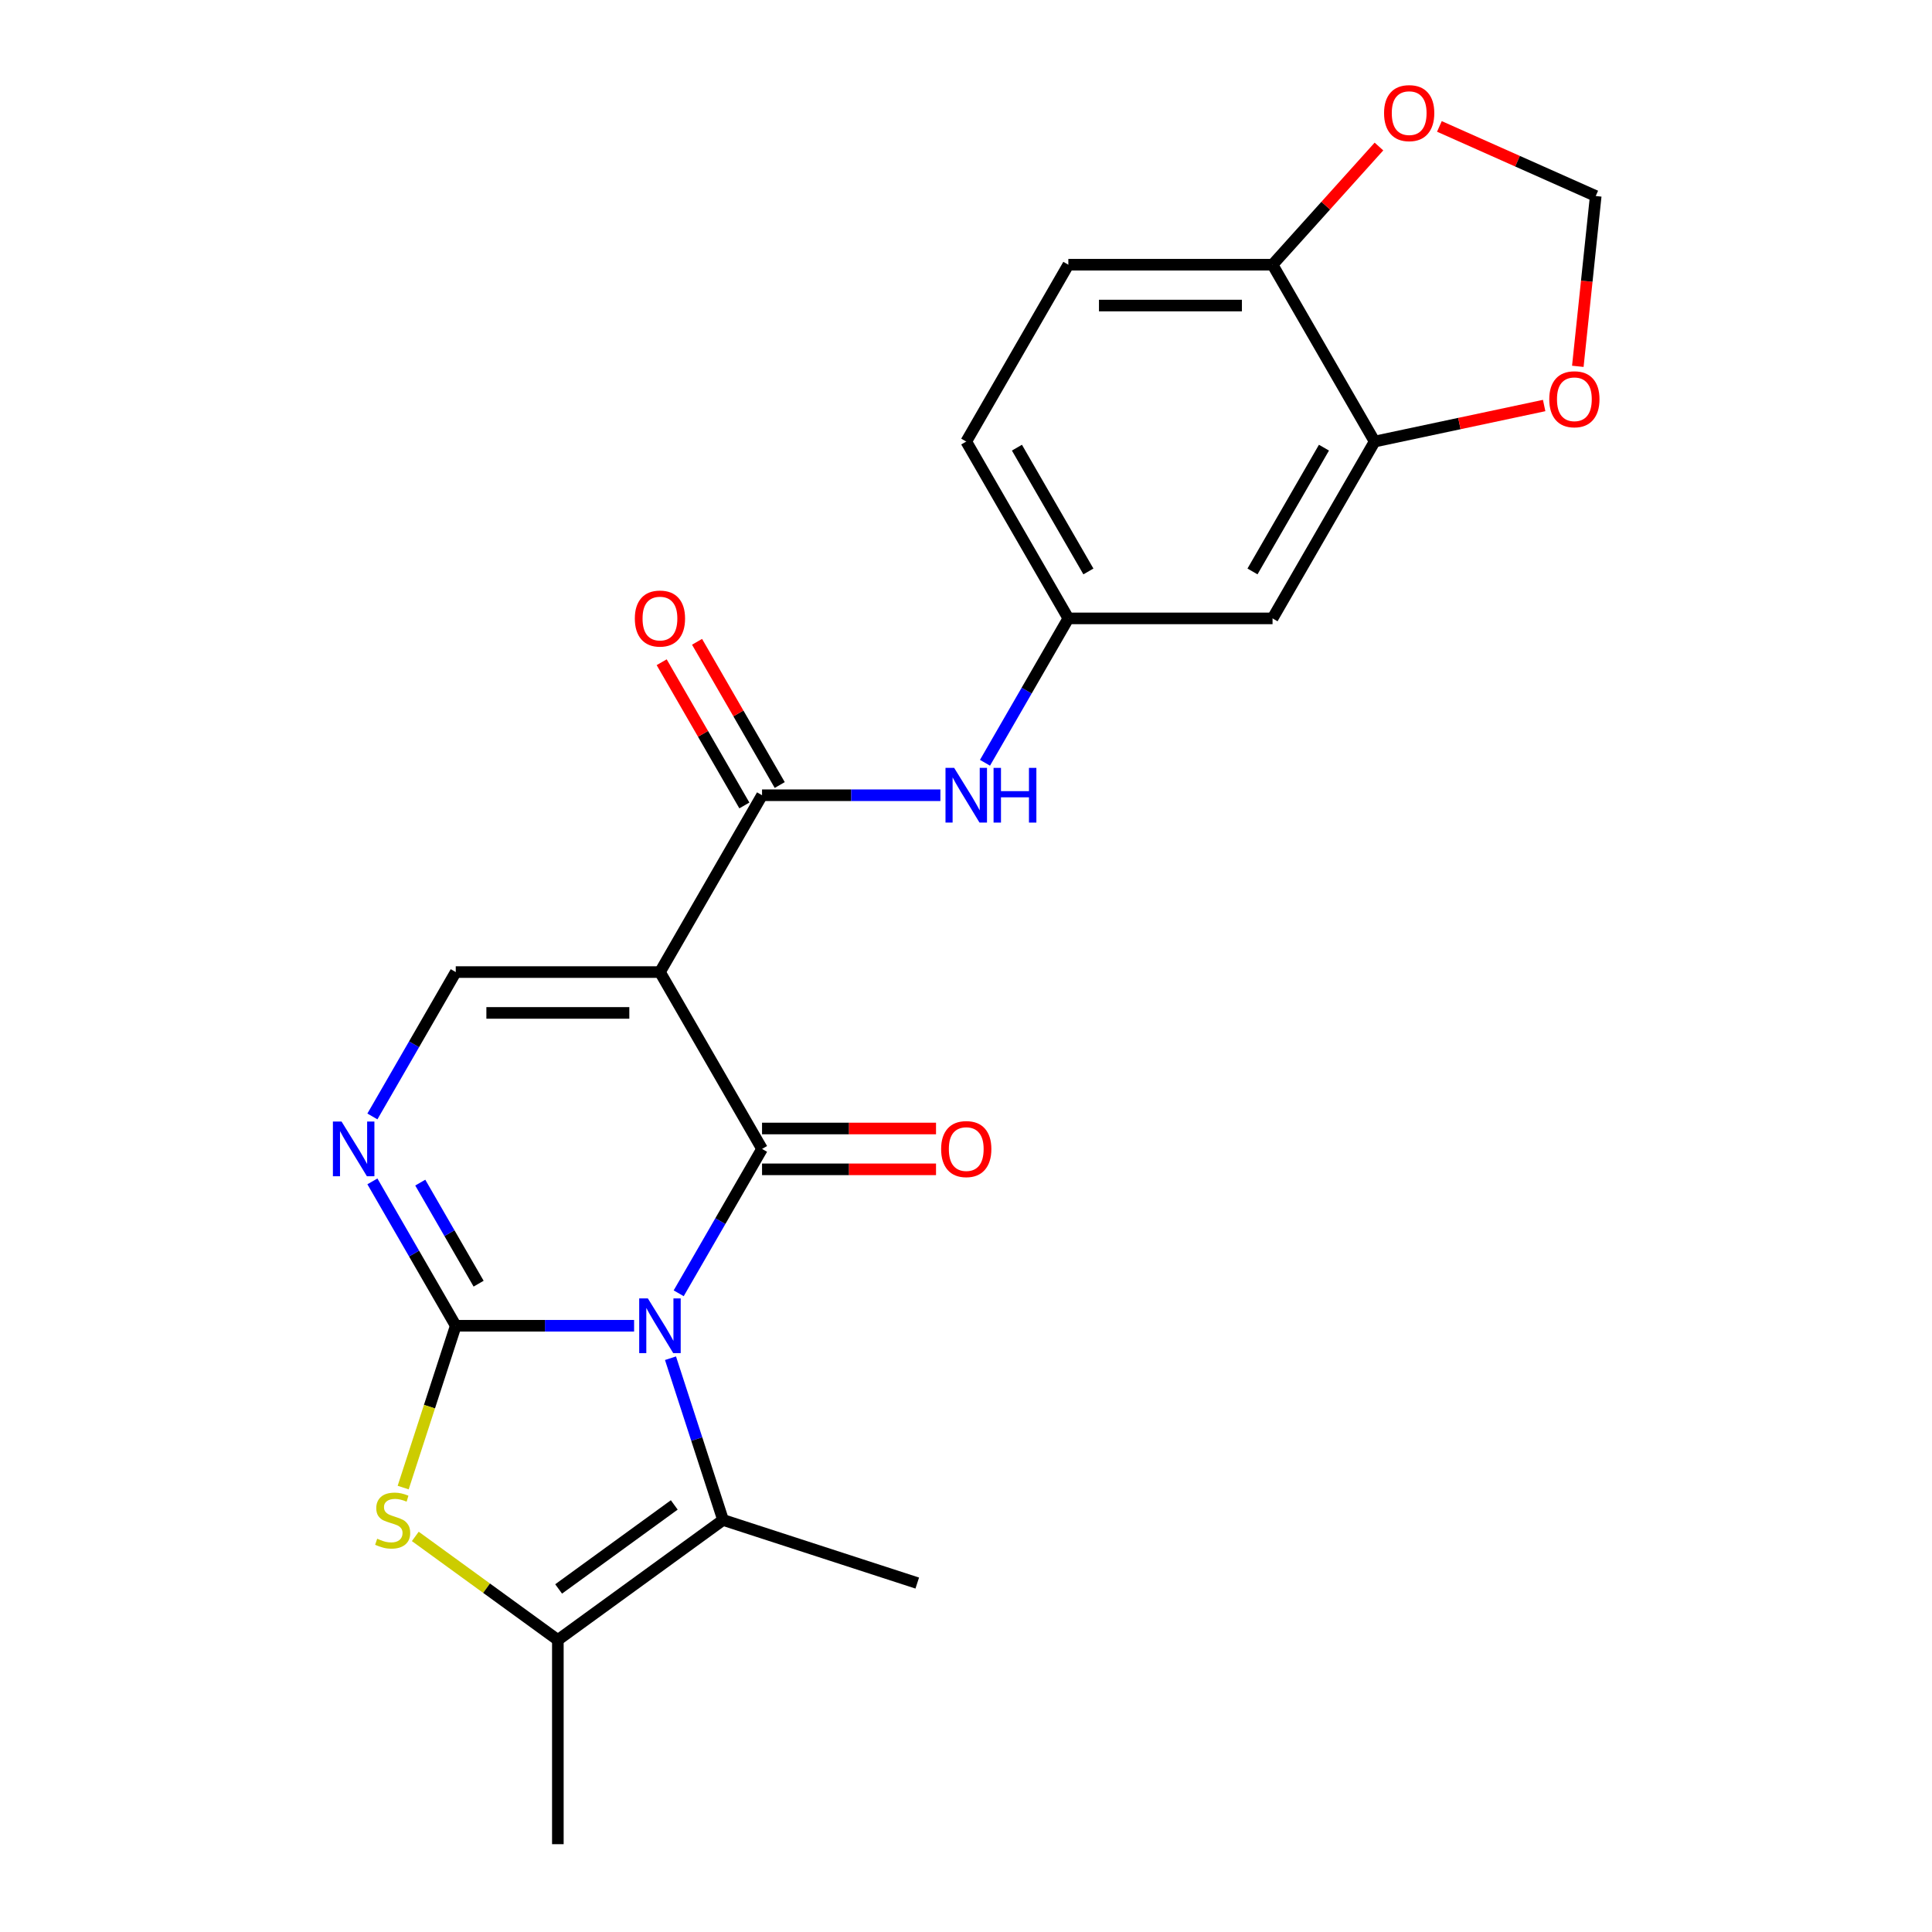 <?xml version='1.0' encoding='iso-8859-1'?>
<svg version='1.1' baseProfile='full'
              xmlns='http://www.w3.org/2000/svg'
                      xmlns:rdkit='http://www.rdkit.org/xml'
                      xmlns:xlink='http://www.w3.org/1999/xlink'
                  xml:space='preserve'
width='1000px' height='1000px' viewBox='0 0 1000 1000'>
<!-- END OF HEADER -->
<rect style='opacity:1.0;fill:#FFFFFF;stroke:none' width='1000' height='1000' x='0' y='0'> </rect>
<path class='bond-0' d='M 328.207,686.209 L 282.052,686.209' style='fill:none;fill-rule:evenodd;stroke:#0000FF;stroke-width:6px;stroke-linecap:butt;stroke-linejoin:miter;stroke-opacity:1' />
<path class='bond-0' d='M 282.052,686.209 L 235.897,686.209' style='fill:none;fill-rule:evenodd;stroke:#000000;stroke-width:6px;stroke-linecap:butt;stroke-linejoin:miter;stroke-opacity:1' />
<path class='bond-1' d='M 351.29,669.407 L 372.863,632.042' style='fill:none;fill-rule:evenodd;stroke:#0000FF;stroke-width:6px;stroke-linecap:butt;stroke-linejoin:miter;stroke-opacity:1' />
<path class='bond-1' d='M 372.863,632.042 L 394.435,594.677' style='fill:none;fill-rule:evenodd;stroke:#000000;stroke-width:6px;stroke-linecap:butt;stroke-linejoin:miter;stroke-opacity:1' />
<path class='bond-3' d='M 347.048,703.011 L 360.649,744.87' style='fill:none;fill-rule:evenodd;stroke:#0000FF;stroke-width:6px;stroke-linecap:butt;stroke-linejoin:miter;stroke-opacity:1' />
<path class='bond-3' d='M 360.649,744.87 L 374.25,786.729' style='fill:none;fill-rule:evenodd;stroke:#000000;stroke-width:6px;stroke-linecap:butt;stroke-linejoin:miter;stroke-opacity:1' />
<path class='bond-4' d='M 235.897,686.209 L 222.289,728.088' style='fill:none;fill-rule:evenodd;stroke:#000000;stroke-width:6px;stroke-linecap:butt;stroke-linejoin:miter;stroke-opacity:1' />
<path class='bond-4' d='M 222.289,728.088 L 208.682,769.966' style='fill:none;fill-rule:evenodd;stroke:#CCCC00;stroke-width:6px;stroke-linecap:butt;stroke-linejoin:miter;stroke-opacity:1' />
<path class='bond-5' d='M 235.897,686.209 L 214.324,648.844' style='fill:none;fill-rule:evenodd;stroke:#000000;stroke-width:6px;stroke-linecap:butt;stroke-linejoin:miter;stroke-opacity:1' />
<path class='bond-5' d='M 214.324,648.844 L 192.751,611.479' style='fill:none;fill-rule:evenodd;stroke:#0000FF;stroke-width:6px;stroke-linecap:butt;stroke-linejoin:miter;stroke-opacity:1' />
<path class='bond-5' d='M 247.731,664.43 L 232.63,638.275' style='fill:none;fill-rule:evenodd;stroke:#000000;stroke-width:6px;stroke-linecap:butt;stroke-linejoin:miter;stroke-opacity:1' />
<path class='bond-5' d='M 232.63,638.275 L 217.529,612.119' style='fill:none;fill-rule:evenodd;stroke:#0000FF;stroke-width:6px;stroke-linecap:butt;stroke-linejoin:miter;stroke-opacity:1' />
<path class='bond-2' d='M 394.435,594.677 L 341.589,503.144' style='fill:none;fill-rule:evenodd;stroke:#000000;stroke-width:6px;stroke-linecap:butt;stroke-linejoin:miter;stroke-opacity:1' />
<path class='bond-12' d='M 394.435,605.246 L 439.46,605.246' style='fill:none;fill-rule:evenodd;stroke:#000000;stroke-width:6px;stroke-linecap:butt;stroke-linejoin:miter;stroke-opacity:1' />
<path class='bond-12' d='M 439.46,605.246 L 484.485,605.246' style='fill:none;fill-rule:evenodd;stroke:#FF0000;stroke-width:6px;stroke-linecap:butt;stroke-linejoin:miter;stroke-opacity:1' />
<path class='bond-12' d='M 394.435,584.107 L 439.46,584.107' style='fill:none;fill-rule:evenodd;stroke:#000000;stroke-width:6px;stroke-linecap:butt;stroke-linejoin:miter;stroke-opacity:1' />
<path class='bond-12' d='M 439.46,584.107 L 484.485,584.107' style='fill:none;fill-rule:evenodd;stroke:#FF0000;stroke-width:6px;stroke-linecap:butt;stroke-linejoin:miter;stroke-opacity:1' />
<path class='bond-6' d='M 341.589,503.144 L 394.435,411.612' style='fill:none;fill-rule:evenodd;stroke:#000000;stroke-width:6px;stroke-linecap:butt;stroke-linejoin:miter;stroke-opacity:1' />
<path class='bond-7' d='M 341.589,503.144 L 235.897,503.144' style='fill:none;fill-rule:evenodd;stroke:#000000;stroke-width:6px;stroke-linecap:butt;stroke-linejoin:miter;stroke-opacity:1' />
<path class='bond-7' d='M 325.735,524.283 L 251.75,524.283' style='fill:none;fill-rule:evenodd;stroke:#000000;stroke-width:6px;stroke-linecap:butt;stroke-linejoin:miter;stroke-opacity:1' />
<path class='bond-8' d='M 374.25,786.729 L 288.743,848.853' style='fill:none;fill-rule:evenodd;stroke:#000000;stroke-width:6px;stroke-linecap:butt;stroke-linejoin:miter;stroke-opacity:1' />
<path class='bond-8' d='M 348.999,778.946 L 289.144,822.433' style='fill:none;fill-rule:evenodd;stroke:#000000;stroke-width:6px;stroke-linecap:butt;stroke-linejoin:miter;stroke-opacity:1' />
<path class='bond-21' d='M 374.25,786.729 L 474.769,819.389' style='fill:none;fill-rule:evenodd;stroke:#000000;stroke-width:6px;stroke-linecap:butt;stroke-linejoin:miter;stroke-opacity:1' />
<path class='bond-23' d='M 214.958,795.245 L 251.85,822.049' style='fill:none;fill-rule:evenodd;stroke:#CCCC00;stroke-width:6px;stroke-linecap:butt;stroke-linejoin:miter;stroke-opacity:1' />
<path class='bond-23' d='M 251.85,822.049 L 288.743,848.853' style='fill:none;fill-rule:evenodd;stroke:#000000;stroke-width:6px;stroke-linecap:butt;stroke-linejoin:miter;stroke-opacity:1' />
<path class='bond-24' d='M 192.751,577.874 L 214.324,540.509' style='fill:none;fill-rule:evenodd;stroke:#0000FF;stroke-width:6px;stroke-linecap:butt;stroke-linejoin:miter;stroke-opacity:1' />
<path class='bond-24' d='M 214.324,540.509 L 235.897,503.144' style='fill:none;fill-rule:evenodd;stroke:#000000;stroke-width:6px;stroke-linecap:butt;stroke-linejoin:miter;stroke-opacity:1' />
<path class='bond-9' d='M 394.435,411.612 L 440.59,411.612' style='fill:none;fill-rule:evenodd;stroke:#000000;stroke-width:6px;stroke-linecap:butt;stroke-linejoin:miter;stroke-opacity:1' />
<path class='bond-9' d='M 440.59,411.612 L 486.745,411.612' style='fill:none;fill-rule:evenodd;stroke:#0000FF;stroke-width:6px;stroke-linecap:butt;stroke-linejoin:miter;stroke-opacity:1' />
<path class='bond-17' d='M 403.589,406.327 L 382.189,369.262' style='fill:none;fill-rule:evenodd;stroke:#000000;stroke-width:6px;stroke-linecap:butt;stroke-linejoin:miter;stroke-opacity:1' />
<path class='bond-17' d='M 382.189,369.262 L 360.79,332.197' style='fill:none;fill-rule:evenodd;stroke:#FF0000;stroke-width:6px;stroke-linecap:butt;stroke-linejoin:miter;stroke-opacity:1' />
<path class='bond-17' d='M 385.282,416.897 L 363.883,379.832' style='fill:none;fill-rule:evenodd;stroke:#000000;stroke-width:6px;stroke-linecap:butt;stroke-linejoin:miter;stroke-opacity:1' />
<path class='bond-17' d='M 363.883,379.832 L 342.483,342.767' style='fill:none;fill-rule:evenodd;stroke:#FF0000;stroke-width:6px;stroke-linecap:butt;stroke-linejoin:miter;stroke-opacity:1' />
<path class='bond-22' d='M 288.743,848.853 L 288.743,954.545' style='fill:none;fill-rule:evenodd;stroke:#000000;stroke-width:6px;stroke-linecap:butt;stroke-linejoin:miter;stroke-opacity:1' />
<path class='bond-15' d='M 509.829,394.81 L 531.401,357.445' style='fill:none;fill-rule:evenodd;stroke:#0000FF;stroke-width:6px;stroke-linecap:butt;stroke-linejoin:miter;stroke-opacity:1' />
<path class='bond-15' d='M 531.401,357.445 L 552.974,320.08' style='fill:none;fill-rule:evenodd;stroke:#000000;stroke-width:6px;stroke-linecap:butt;stroke-linejoin:miter;stroke-opacity:1' />
<path class='bond-10' d='M 711.513,228.547 L 658.666,320.08' style='fill:none;fill-rule:evenodd;stroke:#000000;stroke-width:6px;stroke-linecap:butt;stroke-linejoin:miter;stroke-opacity:1' />
<path class='bond-10' d='M 685.279,231.708 L 648.287,295.781' style='fill:none;fill-rule:evenodd;stroke:#000000;stroke-width:6px;stroke-linecap:butt;stroke-linejoin:miter;stroke-opacity:1' />
<path class='bond-14' d='M 711.513,228.547 L 755.383,219.222' style='fill:none;fill-rule:evenodd;stroke:#000000;stroke-width:6px;stroke-linecap:butt;stroke-linejoin:miter;stroke-opacity:1' />
<path class='bond-14' d='M 755.383,219.222 L 799.253,209.897' style='fill:none;fill-rule:evenodd;stroke:#FF0000;stroke-width:6px;stroke-linecap:butt;stroke-linejoin:miter;stroke-opacity:1' />
<path class='bond-25' d='M 711.513,228.547 L 658.666,137.015' style='fill:none;fill-rule:evenodd;stroke:#000000;stroke-width:6px;stroke-linecap:butt;stroke-linejoin:miter;stroke-opacity:1' />
<path class='bond-11' d='M 658.666,320.08 L 552.974,320.08' style='fill:none;fill-rule:evenodd;stroke:#000000;stroke-width:6px;stroke-linecap:butt;stroke-linejoin:miter;stroke-opacity:1' />
<path class='bond-13' d='M 658.666,137.015 L 552.974,137.015' style='fill:none;fill-rule:evenodd;stroke:#000000;stroke-width:6px;stroke-linecap:butt;stroke-linejoin:miter;stroke-opacity:1' />
<path class='bond-13' d='M 642.813,158.153 L 568.828,158.153' style='fill:none;fill-rule:evenodd;stroke:#000000;stroke-width:6px;stroke-linecap:butt;stroke-linejoin:miter;stroke-opacity:1' />
<path class='bond-16' d='M 658.666,137.015 L 686.206,106.429' style='fill:none;fill-rule:evenodd;stroke:#000000;stroke-width:6px;stroke-linecap:butt;stroke-linejoin:miter;stroke-opacity:1' />
<path class='bond-16' d='M 686.206,106.429 L 713.746,75.843' style='fill:none;fill-rule:evenodd;stroke:#FF0000;stroke-width:6px;stroke-linecap:butt;stroke-linejoin:miter;stroke-opacity:1' />
<path class='bond-18' d='M 816.678,189.61 L 821.311,145.535' style='fill:none;fill-rule:evenodd;stroke:#FF0000;stroke-width:6px;stroke-linecap:butt;stroke-linejoin:miter;stroke-opacity:1' />
<path class='bond-18' d='M 821.311,145.535 L 825.943,101.459' style='fill:none;fill-rule:evenodd;stroke:#000000;stroke-width:6px;stroke-linecap:butt;stroke-linejoin:miter;stroke-opacity:1' />
<path class='bond-20' d='M 552.974,320.08 L 500.128,228.547' style='fill:none;fill-rule:evenodd;stroke:#000000;stroke-width:6px;stroke-linecap:butt;stroke-linejoin:miter;stroke-opacity:1' />
<path class='bond-20' d='M 563.354,295.781 L 526.361,231.708' style='fill:none;fill-rule:evenodd;stroke:#000000;stroke-width:6px;stroke-linecap:butt;stroke-linejoin:miter;stroke-opacity:1' />
<path class='bond-26' d='M 745.031,65.434 L 785.487,83.447' style='fill:none;fill-rule:evenodd;stroke:#FF0000;stroke-width:6px;stroke-linecap:butt;stroke-linejoin:miter;stroke-opacity:1' />
<path class='bond-26' d='M 785.487,83.447 L 825.943,101.459' style='fill:none;fill-rule:evenodd;stroke:#000000;stroke-width:6px;stroke-linecap:butt;stroke-linejoin:miter;stroke-opacity:1' />
<path class='bond-19' d='M 552.974,137.015 L 500.128,228.547' style='fill:none;fill-rule:evenodd;stroke:#000000;stroke-width:6px;stroke-linecap:butt;stroke-linejoin:miter;stroke-opacity:1' />
<path  class='atom-0' d='M 335.329 672.049
L 344.609 687.049
Q 345.529 688.529, 347.009 691.209
Q 348.489 693.889, 348.569 694.049
L 348.569 672.049
L 352.329 672.049
L 352.329 700.369
L 348.449 700.369
L 338.489 683.969
Q 337.329 682.049, 336.089 679.849
Q 334.889 677.649, 334.529 676.969
L 334.529 700.369
L 330.849 700.369
L 330.849 672.049
L 335.329 672.049
' fill='#0000FF'/>
<path  class='atom-5' d='M 195.236 796.449
Q 195.556 796.569, 196.876 797.129
Q 198.196 797.689, 199.636 798.049
Q 201.116 798.369, 202.556 798.369
Q 205.236 798.369, 206.796 797.089
Q 208.356 795.769, 208.356 793.489
Q 208.356 791.929, 207.556 790.969
Q 206.796 790.009, 205.596 789.489
Q 204.396 788.969, 202.396 788.369
Q 199.876 787.609, 198.356 786.889
Q 196.876 786.169, 195.796 784.649
Q 194.756 783.129, 194.756 780.569
Q 194.756 777.009, 197.156 774.809
Q 199.596 772.609, 204.396 772.609
Q 207.676 772.609, 211.396 774.169
L 210.476 777.249
Q 207.076 775.849, 204.516 775.849
Q 201.756 775.849, 200.236 777.009
Q 198.716 778.129, 198.756 780.089
Q 198.756 781.609, 199.516 782.529
Q 200.316 783.449, 201.436 783.969
Q 202.596 784.489, 204.516 785.089
Q 207.076 785.889, 208.596 786.689
Q 210.116 787.489, 211.196 789.129
Q 212.316 790.729, 212.316 793.489
Q 212.316 797.409, 209.676 799.529
Q 207.076 801.609, 202.716 801.609
Q 200.196 801.609, 198.276 801.049
Q 196.396 800.529, 194.156 799.609
L 195.236 796.449
' fill='#CCCC00'/>
<path  class='atom-6' d='M 176.79 580.517
L 186.07 595.517
Q 186.99 596.997, 188.47 599.677
Q 189.95 602.357, 190.03 602.517
L 190.03 580.517
L 193.79 580.517
L 193.79 608.837
L 189.91 608.837
L 179.95 592.437
Q 178.79 590.517, 177.55 588.317
Q 176.35 586.117, 175.99 585.437
L 175.99 608.837
L 172.31 608.837
L 172.31 580.517
L 176.79 580.517
' fill='#0000FF'/>
<path  class='atom-10' d='M 493.868 397.452
L 503.148 412.452
Q 504.068 413.932, 505.548 416.612
Q 507.028 419.292, 507.108 419.452
L 507.108 397.452
L 510.868 397.452
L 510.868 425.772
L 506.988 425.772
L 497.028 409.372
Q 495.868 407.452, 494.628 405.252
Q 493.428 403.052, 493.068 402.372
L 493.068 425.772
L 489.388 425.772
L 489.388 397.452
L 493.868 397.452
' fill='#0000FF'/>
<path  class='atom-10' d='M 514.268 397.452
L 518.108 397.452
L 518.108 409.492
L 532.588 409.492
L 532.588 397.452
L 536.428 397.452
L 536.428 425.772
L 532.588 425.772
L 532.588 412.692
L 518.108 412.692
L 518.108 425.772
L 514.268 425.772
L 514.268 397.452
' fill='#0000FF'/>
<path  class='atom-13' d='M 487.128 594.757
Q 487.128 587.957, 490.488 584.157
Q 493.848 580.357, 500.128 580.357
Q 506.408 580.357, 509.768 584.157
Q 513.128 587.957, 513.128 594.757
Q 513.128 601.637, 509.728 605.557
Q 506.328 609.437, 500.128 609.437
Q 493.888 609.437, 490.488 605.557
Q 487.128 601.677, 487.128 594.757
M 500.128 606.237
Q 504.448 606.237, 506.768 603.357
Q 509.128 600.437, 509.128 594.757
Q 509.128 589.197, 506.768 586.397
Q 504.448 583.557, 500.128 583.557
Q 495.808 583.557, 493.448 586.357
Q 491.128 589.157, 491.128 594.757
Q 491.128 600.477, 493.448 603.357
Q 495.808 606.237, 500.128 606.237
' fill='#FF0000'/>
<path  class='atom-15' d='M 801.895 206.653
Q 801.895 199.853, 805.255 196.053
Q 808.615 192.253, 814.895 192.253
Q 821.175 192.253, 824.535 196.053
Q 827.895 199.853, 827.895 206.653
Q 827.895 213.533, 824.495 217.453
Q 821.095 221.333, 814.895 221.333
Q 808.655 221.333, 805.255 217.453
Q 801.895 213.573, 801.895 206.653
M 814.895 218.133
Q 819.215 218.133, 821.535 215.253
Q 823.895 212.333, 823.895 206.653
Q 823.895 201.093, 821.535 198.293
Q 819.215 195.453, 814.895 195.453
Q 810.575 195.453, 808.215 198.253
Q 805.895 201.053, 805.895 206.653
Q 805.895 212.373, 808.215 215.253
Q 810.575 218.133, 814.895 218.133
' fill='#FF0000'/>
<path  class='atom-17' d='M 716.388 58.55
Q 716.388 51.75, 719.748 47.95
Q 723.108 44.15, 729.388 44.15
Q 735.668 44.15, 739.028 47.95
Q 742.388 51.75, 742.388 58.55
Q 742.388 65.43, 738.988 69.35
Q 735.588 73.23, 729.388 73.23
Q 723.148 73.23, 719.748 69.35
Q 716.388 65.47, 716.388 58.55
M 729.388 70.03
Q 733.708 70.03, 736.028 67.15
Q 738.388 64.23, 738.388 58.55
Q 738.388 52.99, 736.028 50.19
Q 733.708 47.35, 729.388 47.35
Q 725.068 47.35, 722.708 50.15
Q 720.388 52.95, 720.388 58.55
Q 720.388 64.27, 722.708 67.15
Q 725.068 70.03, 729.388 70.03
' fill='#FF0000'/>
<path  class='atom-18' d='M 328.589 320.16
Q 328.589 313.36, 331.949 309.56
Q 335.309 305.76, 341.589 305.76
Q 347.869 305.76, 351.229 309.56
Q 354.589 313.36, 354.589 320.16
Q 354.589 327.04, 351.189 330.96
Q 347.789 334.84, 341.589 334.84
Q 335.349 334.84, 331.949 330.96
Q 328.589 327.08, 328.589 320.16
M 341.589 331.64
Q 345.909 331.64, 348.229 328.76
Q 350.589 325.84, 350.589 320.16
Q 350.589 314.6, 348.229 311.8
Q 345.909 308.96, 341.589 308.96
Q 337.269 308.96, 334.909 311.76
Q 332.589 314.56, 332.589 320.16
Q 332.589 325.88, 334.909 328.76
Q 337.269 331.64, 341.589 331.64
' fill='#FF0000'/>
</svg>

